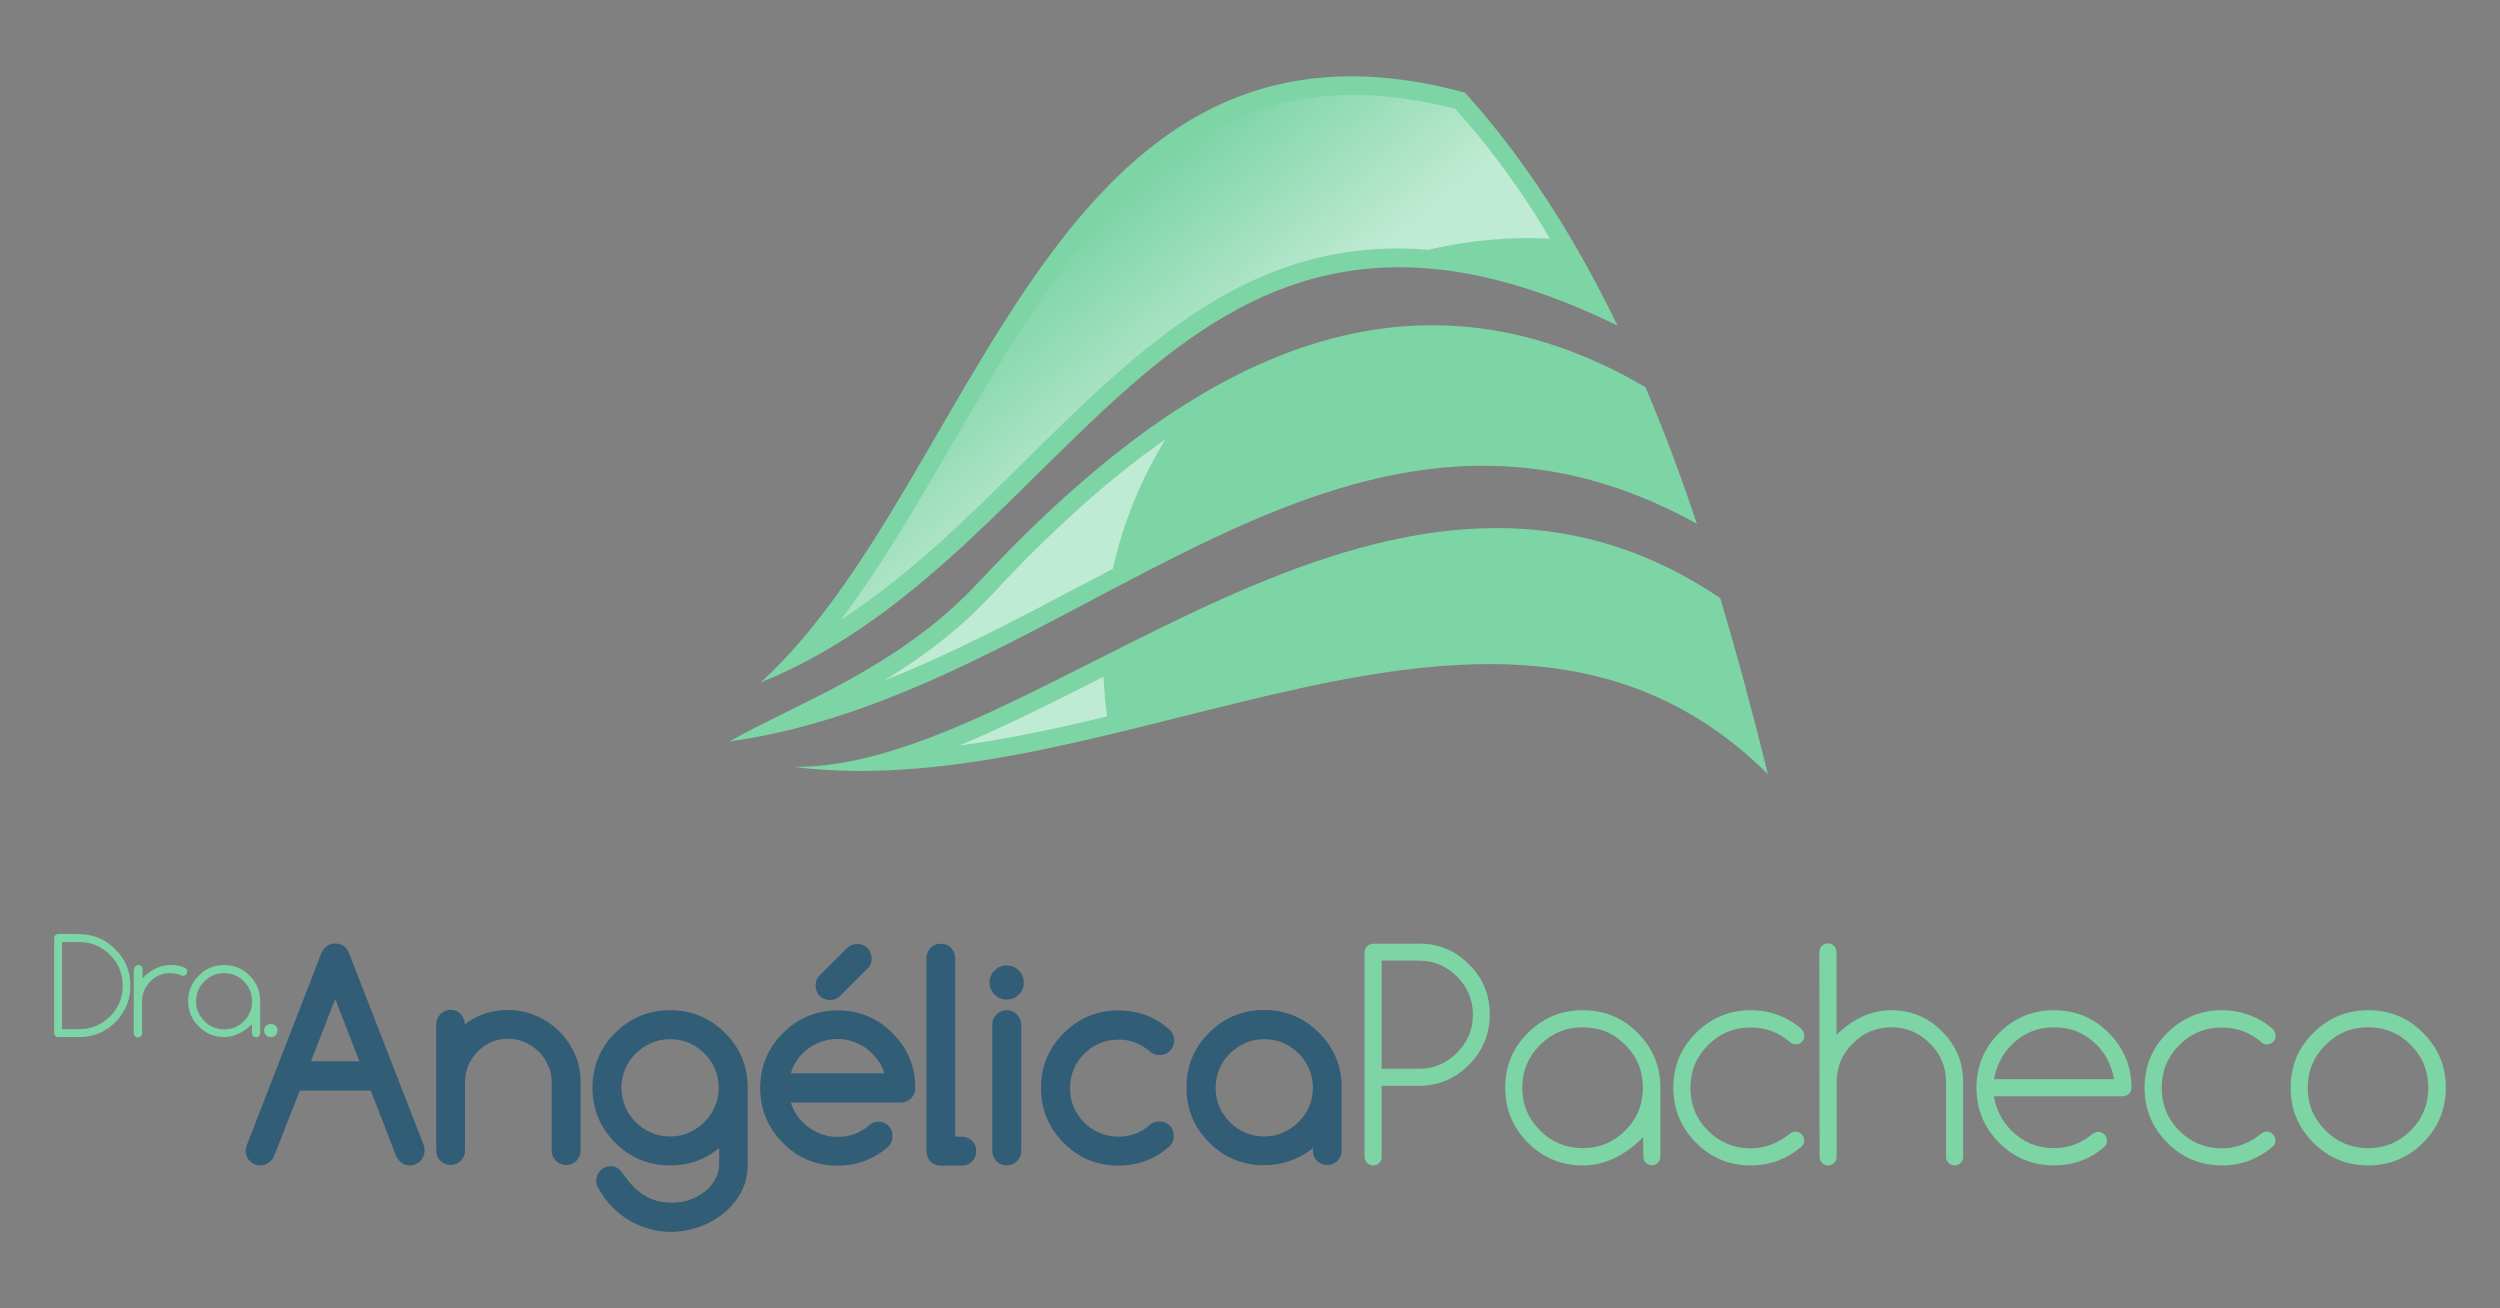 <?xml version="1.0" encoding="UTF-8"?> <!-- Generator: Adobe Illustrator 23.0.4, SVG Export Plug-In . SVG Version: 6.00 Build 0) --> <svg xmlns="http://www.w3.org/2000/svg" xmlns:xlink="http://www.w3.org/1999/xlink" version="1.1" id="Camada_1" x="0px" y="0px" viewBox="0 0 1200 628" style="enable-background:new 0 0 1200 628;" xml:space="preserve"><rect x="0" y="0" width="1200" height="628" fill="#808080" stroke="none"/> <style type="text/css"> .st0{fill-rule:evenodd;clip-rule:evenodd;fill:#7DD4A5;} .st1{opacity:0.51;fill-rule:evenodd;clip-rule:evenodd;fill:url(#SVGID_1_);enable-background:new ;} .st2{fill:#315D76;} .st3{fill:#7DD4A5;} </style> <g> <path class="st0" d="M365.1,327.6C469.5,232.5,503.6-9.9,703.3,44.5l0.3,0.4c29.2,32.5,52.9,70.2,72.8,111.4 C564.7,52.6,518.5,265.7,365.1,327.6L365.1,327.6z M350.1,355.9c166-22.8,292.4-199.5,464.4-104.5c-7.5-22.5-15.7-44.5-24.7-65.6 l-0.4-0.2c-126-73.5-234.6,2.7-319.8,94C431.2,320.8,382.3,337.6,350.1,355.9L350.1,355.9z M849.9,372.9l-0.1-0.4l-0.2,0.1 L849.9,372.9L849.9,372.9z M825.7,287.1c-161.4-109.2-326.6,82.7-445,81c158.4,20,340.4-123,467.9,3.5 C841.5,342.9,834,314.7,825.7,287.1L825.7,287.1z"></path> <linearGradient id="SVGID_1_" gradientUnits="userSpaceOnUse" x1="505.041" y1="505.85" x2="625.138" y2="362.725" gradientTransform="matrix(1 0 0 -1 0 628)"> <stop offset="0" style="stop-color:#7DD4A5"></stop> <stop offset="0.537" style="stop-color:#FFFFFF"></stop> </linearGradient> <path class="st1" d="M457.8,211.8c-17.5,30.2-34.8,60-54.2,85.7c32.8-21.3,60.9-49.1,88.3-76.2c56.4-55.7,109.8-108.4,193.7-101.4 c15.3-3.6,31.3-5.6,47.7-5.6c3.6,0,7.2,0.1,10.8,0.3c-2.6-4.2-5.2-8.5-7.8-12.6l0,0c-11.3-17.6-23.8-34.2-37.7-49.7 C570.1,18.7,513,116.8,457.8,211.8L457.8,211.8z M424.3,326.7c32.3-12.8,63.7-29.3,94.7-45.7l15.2-8c4.9-22.3,13.6-43.3,25.3-62.2 c-29.9,20.9-57.8,47.1-83.6,74.8C459.8,302.9,442,315.9,424.3,326.7L424.3,326.7z M529.7,324.8l-0.3,0.2 c-23.8,12-46.9,23.7-69.1,32.9c23.5-3.2,47.3-8.3,71.1-14C530.5,337.6,530,331.3,529.7,324.8L529.7,324.8z"></path> <path class="st2" d="M172.5,509.4l-11.6-29.9l-11.6,29.9H172.5L172.5,509.4z M118.7,549.1l35.5-91.4c1.4-3.2,3.7-4.8,6.7-4.8 c3.2,0,5.4,1.6,6.7,4.8l35.7,91.7c0.4,0.9,0.5,1.8,0.5,2.9c0,2-0.7,3.6-2.1,5c-1.4,1.4-3,2.1-5,2.1s-3.6-0.7-4.9-2.1 c-0.7-0.7-1.2-1.4-1.6-2.2L178,523.5h-34.1l-12.4,31.6c-0.3,0.8-0.9,1.5-1.6,2.2c-1.4,1.4-3,2.1-5,2.1s-3.6-0.7-5-2.1 c-1.4-1.4-2-3-2-5C118,551.3,118.2,550.2,118.7,549.1L118.7,549.1z M223.1,491.7c5.9-4.6,12.9-6.9,20.8-6.9c4.7,0,9.1,0.9,13.3,2.7 c4.2,1.8,7.9,4.3,11.1,7.4s5.7,6.8,7.6,11s2.8,8.7,2.8,13.5v32.8c0,2-0.7,3.6-2,5c-1.4,1.3-3,2-4.9,2s-3.6-0.7-5-2 c-1.3-1.4-2-3-2-5v-32.8c0-2.8-0.5-5.5-1.7-8c-1.1-2.6-2.6-4.7-4.5-6.6s-4.1-3.4-6.6-4.5s-5.2-1.7-8-1.7c-2.9,0-5.6,0.5-8.1,1.6 s-4.7,2.6-6.6,4.5c-1.9,1.9-3.4,4.1-4.5,6.7c-1.1,2.5-1.6,5.2-1.6,8v32.8c0,2-0.7,3.6-2,5c-1.4,1.3-3,2-4.9,2s-3.6-0.7-4.9-2 c-1.4-1.4-2-3-2-5v-60.5c0-1.9,0.7-3.6,2-4.9c1.4-1.4,3-2.1,4.9-2.1s3.5,0.7,4.9,2.1C222.4,488.3,223.1,489.9,223.1,491.7 L223.1,491.7z M321.7,498.8c-3.3,0-6.4,0.6-9.2,1.9c-2.8,1.3-5.3,2.9-7.4,5s-3.8,4.6-5,7.4c-1.2,2.8-1.8,5.8-1.8,9s0.6,6.2,1.8,9.1 c1.2,2.8,2.9,5.3,5,7.4c2.1,2.1,4.5,3.8,7.4,5c2.8,1.3,5.9,1.9,9.2,1.9c3.2,0,6.3-0.6,9.1-1.9c2.8-1.3,5.3-2.9,7.4-5.1 c2.1-2.1,3.8-4.6,5-7.4c1.2-2.9,1.8-5.8,1.8-9s-0.6-6.2-1.8-9c-1.2-2.8-2.9-5.3-5-7.4s-4.6-3.8-7.4-5.1 C327.9,499.4,324.9,498.8,321.7,498.8L321.7,498.8z M345,551.2c-6.7,5.5-14.4,8.2-23.3,8.2c-10.3,0-19.1-3.6-26.4-10.9 c-7.3-7.3-10.9-16.1-10.9-26.4s3.6-19.1,10.9-26.3c7.3-7.3,16.1-10.9,26.4-10.9c10.2,0,19,3.6,26.3,10.9s10.9,16.1,10.9,26.3v37 c0,3.2-0.5,6.2-1.4,9.1c-1,2.8-2.3,5.4-4.1,7.8c-1.7,2.4-3.8,4.5-6.1,6.4c-2.4,1.9-4.9,3.5-7.6,4.8s-5.6,2.3-8.5,3 c-3,0.7-5.9,1.1-8.9,1.1c-3.5,0-7-0.4-10.4-1.4c-3.4-0.9-6.7-2.2-9.7-4s-5.9-4-8.4-6.6s-4.7-5.6-6.5-8.8c-0.7-1-1.1-2.3-1.1-3.7 c0-2,0.7-3.7,2-5s3-2,5-2c1.3,0,2.4,0.3,3.3,0.9c0.9,0.6,2,2,3.6,4.1c1.5,2.1,2.8,3.7,4,4.9c5.1,5.1,11.2,7.6,18.3,7.6 c7.2,0,13.3-2.5,18.2-7.4c3.1-3.7,4.6-7.3,4.6-10.9v-7.8H345z M424.5,515.2c-0.7-2.4-1.9-4.7-3.4-6.7s-3.2-3.7-5.2-5.2 c-2-1.4-4.2-2.6-6.5-3.4c-2.4-0.8-4.8-1.2-7.4-1.2c-2.5,0-5,0.4-7.4,1.2c-2.4,0.8-4.6,1.9-6.6,3.4c-2,1.4-3.7,3.2-5.2,5.2 c-1.4,2-2.5,4.3-3.2,6.7H424.5L424.5,515.2z M421.5,538.4c2,0,3.7,0.7,5,2s1.9,3,1.9,5s-0.7,3.6-2,5c-6.9,6-15,9.1-24.3,9.1 c-10.3,0-19.1-3.6-26.3-10.9c-7.3-7.3-10.9-16.1-10.9-26.4s3.7-19.1,10.9-26.3c7.3-7.3,16.1-10.9,26.3-10.9 c10.2,0,19,3.6,26.3,10.9c3.6,3.6,6.4,7.6,8.2,12c1.8,4.4,2.7,9.2,2.7,14.3c0,2-0.7,3.7-2,5s-3,2-5,2h-52.7 c0.7,2.4,1.9,4.7,3.3,6.7c1.5,2,3.2,3.7,5.2,5.2c2,1.4,4.2,2.6,6.5,3.4c2.4,0.8,4.9,1.2,7.4,1.2c2.9,0,5.6-0.4,8-1.3 c2.5-0.9,4.7-2.2,6.8-4C418.3,539,419.8,538.5,421.5,538.4L421.5,538.4z M416.5,464.8l-13.3,13.3c-1.3,1.3-2.8,1.9-4.8,1.9 s-3.7-0.7-4.9-1.9c-1.3-1.3-2-3-2-5c0-1.9,0.6-3.5,1.7-4.7l13.3-13.2c1.4-1.4,3.1-2.1,4.9-2.1c2,0,3.7,0.7,5,2c1.3,1.4,2,3,2,5 C418.4,462,417.8,463.6,416.5,464.8L416.5,464.8z M444.7,552.5V460c0-1.9,0.7-3.6,1.9-5c1.3-1.3,3-2,5-2s3.6,0.7,4.9,2 c1.3,1.4,2,3,2,5v85.6h3.2c1.9,0,3.5,0.7,4.9,2c1.4,1.4,2,3,2,5c0,1.9-0.7,3.5-2,4.9c-1.4,1.3-3,2-4.9,2h-10.2 c-1.9,0-3.5-0.7-4.9-2C445.3,556,444.7,554.4,444.7,552.5L444.7,552.5z M491.4,471.6c0,2.3-0.8,4.2-2.4,5.8 c-1.6,1.6-3.5,2.4-5.8,2.4s-4.2-0.8-5.8-2.4c-1.6-1.6-2.4-3.5-2.4-5.8c0-2.2,0.8-4.2,2.4-5.8c1.6-1.6,3.5-2.4,5.8-2.4 s4.2,0.8,5.8,2.4C490.6,467.4,491.4,469.4,491.4,471.6L491.4,471.6z M476.3,552.4v-60.5c0-2,0.7-3.6,2-5c1.4-1.3,3-2,4.9-2 s3.5,0.7,4.9,2c1.3,1.4,2,3,2.1,5v60.5c0,2-0.7,3.6-2.1,5c-1.4,1.3-3,2-4.9,2s-3.5-0.7-4.9-2C477,556,476.3,554.3,476.3,552.4 L476.3,552.4z M556.5,538.3c2,0,3.6,0.7,5,2c1.3,1.3,1.9,3,1.9,5s-0.7,3.7-2.2,5.1c-6.9,6-15,9.1-24.3,9.1 c-10.3,0-19.1-3.6-26.3-10.9c-7.3-7.3-10.9-16.1-10.9-26.4s3.6-19.1,10.9-26.3c7.3-7.3,16.1-10.9,26.3-10.9c9.4,0,17.5,3,24.3,9.1 c1.6,1.4,2.4,3.2,2.4,5.3c0,2-0.7,3.7-2,5s-3,2-5,2c-1.7,0-3.2-0.5-4.5-1.6c-2.3-1.9-4.6-3.4-7.1-4.3c-2.5-1-5.2-1.5-8.1-1.5 c-3.2,0-6.3,0.6-9.1,1.8c-2.8,1.2-5.3,2.9-7.4,5c-2.1,2.1-3.8,4.6-5,7.4s-1.8,5.9-1.8,9.1s0.6,6.3,1.8,9.1s2.9,5.3,5,7.4 c2.1,2.1,4.6,3.8,7.4,5c2.8,1.2,5.9,1.8,9.1,1.8c2.9,0,5.6-0.5,8.1-1.4c2.5-1,4.8-2.4,7-4.3C553.3,538.8,554.8,538.3,556.5,538.3 L556.5,538.3z M606.9,498.8c-3.3,0-6.4,0.6-9.2,1.9s-5.3,2.9-7.4,5c-2.1,2.1-3.8,4.6-5,7.4c-1.2,2.8-1.8,5.8-1.8,9s0.6,6.2,1.8,9.1 c1.2,2.8,2.9,5.3,5,7.4c2.1,2.1,4.5,3.8,7.4,5c2.8,1.3,5.9,1.9,9.2,1.9c3.2,0,6.3-0.6,9.1-1.9s5.3-2.9,7.4-5.1 c2.1-2.1,3.8-4.6,5-7.4c1.2-2.9,1.8-5.8,1.8-9s-0.6-6.2-1.8-9s-2.9-5.3-5-7.4s-4.6-3.8-7.4-5.1 C613.1,499.4,610.1,498.8,606.9,498.8L606.9,498.8z M630.2,552.5v-1.4c-3.3,2.7-7,4.7-10.9,6.1c-3.9,1.4-8.1,2.1-12.5,2.1 c-10.3,0-19.1-3.6-26.4-10.9c-7.3-7.3-10.9-16.1-10.9-26.4s3.6-19.1,10.9-26.3c7.3-7.3,16.1-10.9,26.4-10.9 c10.2,0,19,3.6,26.3,10.9S644,511.8,644,522v30.3c0,1.9-0.7,3.5-2,4.9c-1.4,1.3-3,2-4.9,2s-3.6-0.7-5-2 C630.9,556,630.2,554.4,630.2,552.5L630.2,552.5z"></path> <path class="st3" d="M663.2,461.1V513H681c7.1,0,13.2-2.5,18.3-7.6s7.7-11.2,7.7-18.4c0-7.1-2.6-13.2-7.7-18.3 c-5.1-5.1-11.2-7.6-18.3-7.6H663.2L663.2,461.1z M681,452.9c9.5,0,17.5,3.3,24.1,10c6.7,6.6,10,14.6,10,24.1 c0,9.4-3.4,17.5-10.1,24.2c-6.7,6.7-14.7,10-24.1,10h-17.7v34.1c0,1.2-0.4,2.1-1.2,2.9c-0.8,0.8-1.8,1.2-2.9,1.2 c-1.2,0-2.1-0.4-2.9-1.2c-0.8-0.8-1.2-1.8-1.2-2.9v-98.2c0-1.2,0.4-2.1,1.2-2.9s1.8-1.2,2.9-1.2H681V452.9z M759.7,493.1 c-8,0-14.8,2.8-20.5,8.5s-8.5,12.5-8.5,20.5s2.8,14.8,8.5,20.5s12.5,8.5,20.5,8.5s14.8-2.8,20.5-8.5c5.6-5.6,8.4-12.5,8.4-20.5 s-2.8-14.9-8.4-20.5C774.6,495.9,767.7,493.1,759.7,493.1L759.7,493.1z M788.7,545.9c-9,9-18.6,13.5-28.9,13.5 c-10.3,0-19.1-3.6-26.4-10.9c-7.3-7.3-10.9-16.1-10.9-26.4s3.6-19.1,10.9-26.3c7.3-7.3,16.1-10.9,26.4-10.9 c10.3,0,19.1,3.6,26.3,10.9c7.3,7.3,10.9,16.1,10.9,26.3v33.1c0,1.2-0.4,2.1-1.2,2.9c-0.8,0.8-1.8,1.2-2.9,1.2 c-1.1,0-2.1-0.4-2.9-1.2c-0.8-0.8-1.2-1.8-1.2-2.9L788.7,545.9L788.7,545.9z M861.9,543.2c1.2,0,2.1,0.4,2.9,1.3 c0.8,0.8,1.2,1.8,1.2,2.9c0,1.2-0.4,2.2-1.3,3c-3.4,2.9-7.1,5.1-11.2,6.7c-4.1,1.5-8.5,2.3-13.1,2.3c-10.3,0-19.1-3.6-26.3-10.9 c-7.3-7.3-10.9-16.1-10.9-26.4s3.6-19.1,10.9-26.3c7.3-7.3,16.1-10.9,26.3-10.9c4.6,0,8.9,0.8,13.1,2.3c4.2,1.6,7.9,3.8,11.2,6.7 c0.4,0.4,0.7,0.9,1,1.5s0.4,1.2,0.4,1.8c0,1.2-0.4,2.1-1.2,2.9s-1.8,1.2-2.9,1.2c-1.1,0-2-0.3-2.7-1c-5.4-4.7-11.7-7.1-19-7.1 c-8,0-14.8,2.8-20.5,8.5c-5.6,5.6-8.4,12.5-8.4,20.5s2.8,14.9,8.4,20.5c5.7,5.7,12.5,8.5,20.5,8.5c3.5,0,6.9-0.6,10.1-1.9 c3.3-1.3,6.2-3,8.8-5.2C860.1,543.5,860.9,543.2,861.9,543.2L861.9,543.2z M873.3,456.9c0-1.2,0.4-2.1,1.2-2.9s1.8-1.2,2.9-1.2 c1.1,0,2.1,0.4,2.9,1.2c0.8,0.8,1.2,1.8,1.2,2.9v39.8c8.2-7.9,16.9-11.8,26.2-11.8c9.6,0,17.7,3.4,24.4,10.1 c6.8,6.7,10.2,14.9,10.2,24.4v35.9c0,1.2-0.4,2.1-1.2,2.9c-0.8,0.8-1.8,1.2-2.9,1.2c-1.2,0-2.1-0.4-2.9-1.2 c-0.8-0.8-1.2-1.8-1.2-2.9v-35.9c0-7.3-2.6-13.5-7.7-18.5c-5.2-5.2-11.3-7.8-18.5-7.8s-13.4,2.6-18.6,7.8c-5.1,5-7.7,11.2-7.7,18.5 v35.9c0,1.2-0.4,2.1-1.2,2.9c-0.8,0.8-1.8,1.2-2.9,1.2c-1.2,0-2.1-0.4-2.9-1.2c-0.8-0.8-1.2-1.8-1.2-2.9L873.3,456.9L873.3,456.9z M1014.8,518c-1.3-6.6-4-12.1-8.3-16.4c-5.7-5.7-12.5-8.5-20.5-8.5s-14.8,2.8-20.5,8.5c-4.3,4.3-7.1,9.7-8.4,16.4H1014.8 L1014.8,518z M1007.2,543.3c1.1,0,2.1,0.4,2.9,1.2c0.8,0.8,1.2,1.8,1.2,3s-0.3,2.1-1.1,2.9c-6.9,6-15,9-24.3,9 c-10.3,0-19.1-3.6-26.3-10.9c-7.3-7.3-10.9-16.1-10.9-26.4s3.7-19.1,10.9-26.3c7.3-7.3,16.1-10.9,26.3-10.9 c10.3,0,19.1,3.6,26.3,10.9c7.3,7.3,10.9,16.1,10.9,26.3c0,1.2-0.4,2.1-1.2,2.9s-1.8,1.2-2.9,1.2h-62c1.3,6.7,4.1,12.1,8.4,16.4 c5.7,5.7,12.5,8.5,20.5,8.5c3.6,0,7-0.6,10.1-1.8s5.9-2.9,8.5-5.1C1005.3,543.7,1006.2,543.3,1007.2,543.3L1007.2,543.3z M1088.1,543.2c1.2,0,2.1,0.4,2.9,1.3c0.8,0.8,1.2,1.8,1.2,2.9c0,1.2-0.4,2.2-1.3,3c-3.4,2.9-7.1,5.1-11.2,6.7 c-4.1,1.5-8.5,2.3-13.1,2.3c-10.3,0-19.1-3.6-26.3-10.9c-7.3-7.3-10.9-16.1-10.9-26.4s3.6-19.1,10.9-26.3 c7.3-7.3,16.1-10.9,26.3-10.9c4.6,0,8.9,0.8,13.1,2.3c4.2,1.6,7.9,3.8,11.2,6.7c0.4,0.4,0.7,0.9,1,1.5s0.4,1.2,0.4,1.8 c0,1.2-0.4,2.1-1.2,2.9c-0.8,0.8-1.8,1.2-2.9,1.2s-2-0.3-2.7-1c-5.4-4.7-11.7-7.1-19-7.1c-8,0-14.8,2.8-20.5,8.5 c-5.6,5.6-8.4,12.5-8.4,20.5s2.8,14.9,8.4,20.5c5.7,5.7,12.5,8.5,20.5,8.5c3.5,0,6.9-0.6,10.1-1.9c3.3-1.3,6.2-3,8.8-5.2 C1086.3,543.5,1087.1,543.2,1088.1,543.2L1088.1,543.2z M1174,522.1c0,10.3-3.6,19.1-10.9,26.4c-7.3,7.3-16.1,10.9-26.3,10.9 c-10.3,0-19.1-3.6-26.4-10.9c-7.3-7.3-10.9-16.1-10.9-26.4s3.6-19.1,10.9-26.3c7.3-7.3,16.1-10.9,26.4-10.9s19.1,3.6,26.3,10.9 C1170.4,503.1,1174,511.8,1174,522.1L1174,522.1z M1136.7,493.1c-8,0-14.8,2.8-20.5,8.5s-8.5,12.5-8.5,20.5s2.8,14.8,8.5,20.5 s12.5,8.5,20.5,8.5s14.8-2.8,20.5-8.5c5.6-5.6,8.4-12.5,8.4-20.5s-2.8-14.9-8.4-20.5C1151.6,495.9,1144.7,493.1,1136.7,493.1 L1136.7,493.1z"></path> <path class="st3" d="M38,494c5.7,0,10.6-2,14.8-6.1c4.1-4.1,6.1-9,6.1-14.8c0-5.7-2-10.7-6.1-14.8c-4.1-4.1-9.1-6.1-14.8-6.1h-8.2 V494H38L38,494z M38,448.4c6.8,0,12.6,2.4,17.4,7.3c4.8,4.8,7.2,10.6,7.2,17.4s-2.4,12.6-7.2,17.5c-4.8,4.8-10.6,7.2-17.4,7.2H27.9 c-0.5,0-1-0.2-1.3-0.6c-0.4-0.4-0.6-0.8-0.6-1.4v-45.5c0-0.5,0.2-1,0.6-1.4s0.8-0.6,1.3-0.6H38V448.4z M64.4,465.2 c0-0.5,0.2-1,0.6-1.4s0.8-0.6,1.4-0.6c0.5,0,1,0.2,1.4,0.6s0.6,0.8,0.6,1.4v4.3c4.2-4.2,8.7-6.3,13.5-6.3c2.6,0,4.8,0.4,6.6,1.2 c0.3,0.1,0.6,0.3,0.9,0.6c0.3,0.3,0.5,0.8,0.5,1.4c0,0.5-0.2,1-0.6,1.4s-0.8,0.6-1.4,0.6c-0.3,0-0.6-0.1-0.9-0.2 c-1.4-0.7-3.2-1.1-5.3-1.1c-3.7,0-6.9,1.3-9.5,4c-2.6,2.6-4,5.8-4,9.5V496c0,0.5-0.2,1-0.6,1.4s-0.8,0.6-1.4,0.6 c-0.5,0-1-0.2-1.4-0.6s-0.6-0.8-0.6-1.4v-30.8H64.4z M107.6,467.1c-3.7,0-6.9,1.3-9.5,4c-2.6,2.6-4,5.8-4,9.5s1.3,6.9,4,9.5 c2.6,2.6,5.8,4,9.5,4s6.9-1.3,9.5-4c2.6-2.6,3.9-5.8,3.9-9.5s-1.3-6.9-3.9-9.5C114.5,468.4,111.3,467.1,107.6,467.1L107.6,467.1z M121,491.5c-4.2,4.2-8.6,6.3-13.4,6.3s-8.8-1.7-12.2-5.1c-3.4-3.4-5.1-7.4-5.1-12.2c0-4.8,1.7-8.8,5.1-12.2 c3.4-3.4,7.4-5.1,12.2-5.1c4.8,0,8.8,1.7,12.2,5.1c3.4,3.4,5.1,7.4,5.1,12.2v15.4c0,0.5-0.2,1-0.6,1.4s-0.8,0.6-1.4,0.6 c-0.5,0-1-0.2-1.4-0.6s-0.6-0.8-0.6-1.4v-4.4H121z M133.2,494.6c0,0.9-0.3,1.7-0.9,2.3c-0.6,0.6-1.3,0.9-2.3,0.9 c-0.9,0-1.7-0.3-2.3-0.9c-0.6-0.6-0.9-1.4-0.9-2.3s0.3-1.7,0.9-2.2c0.6-0.6,1.4-0.9,2.3-0.9c0.9,0,1.7,0.3,2.3,0.9 C132.9,492.9,133.2,493.7,133.2,494.6L133.2,494.6z"></path> </g> </svg> 